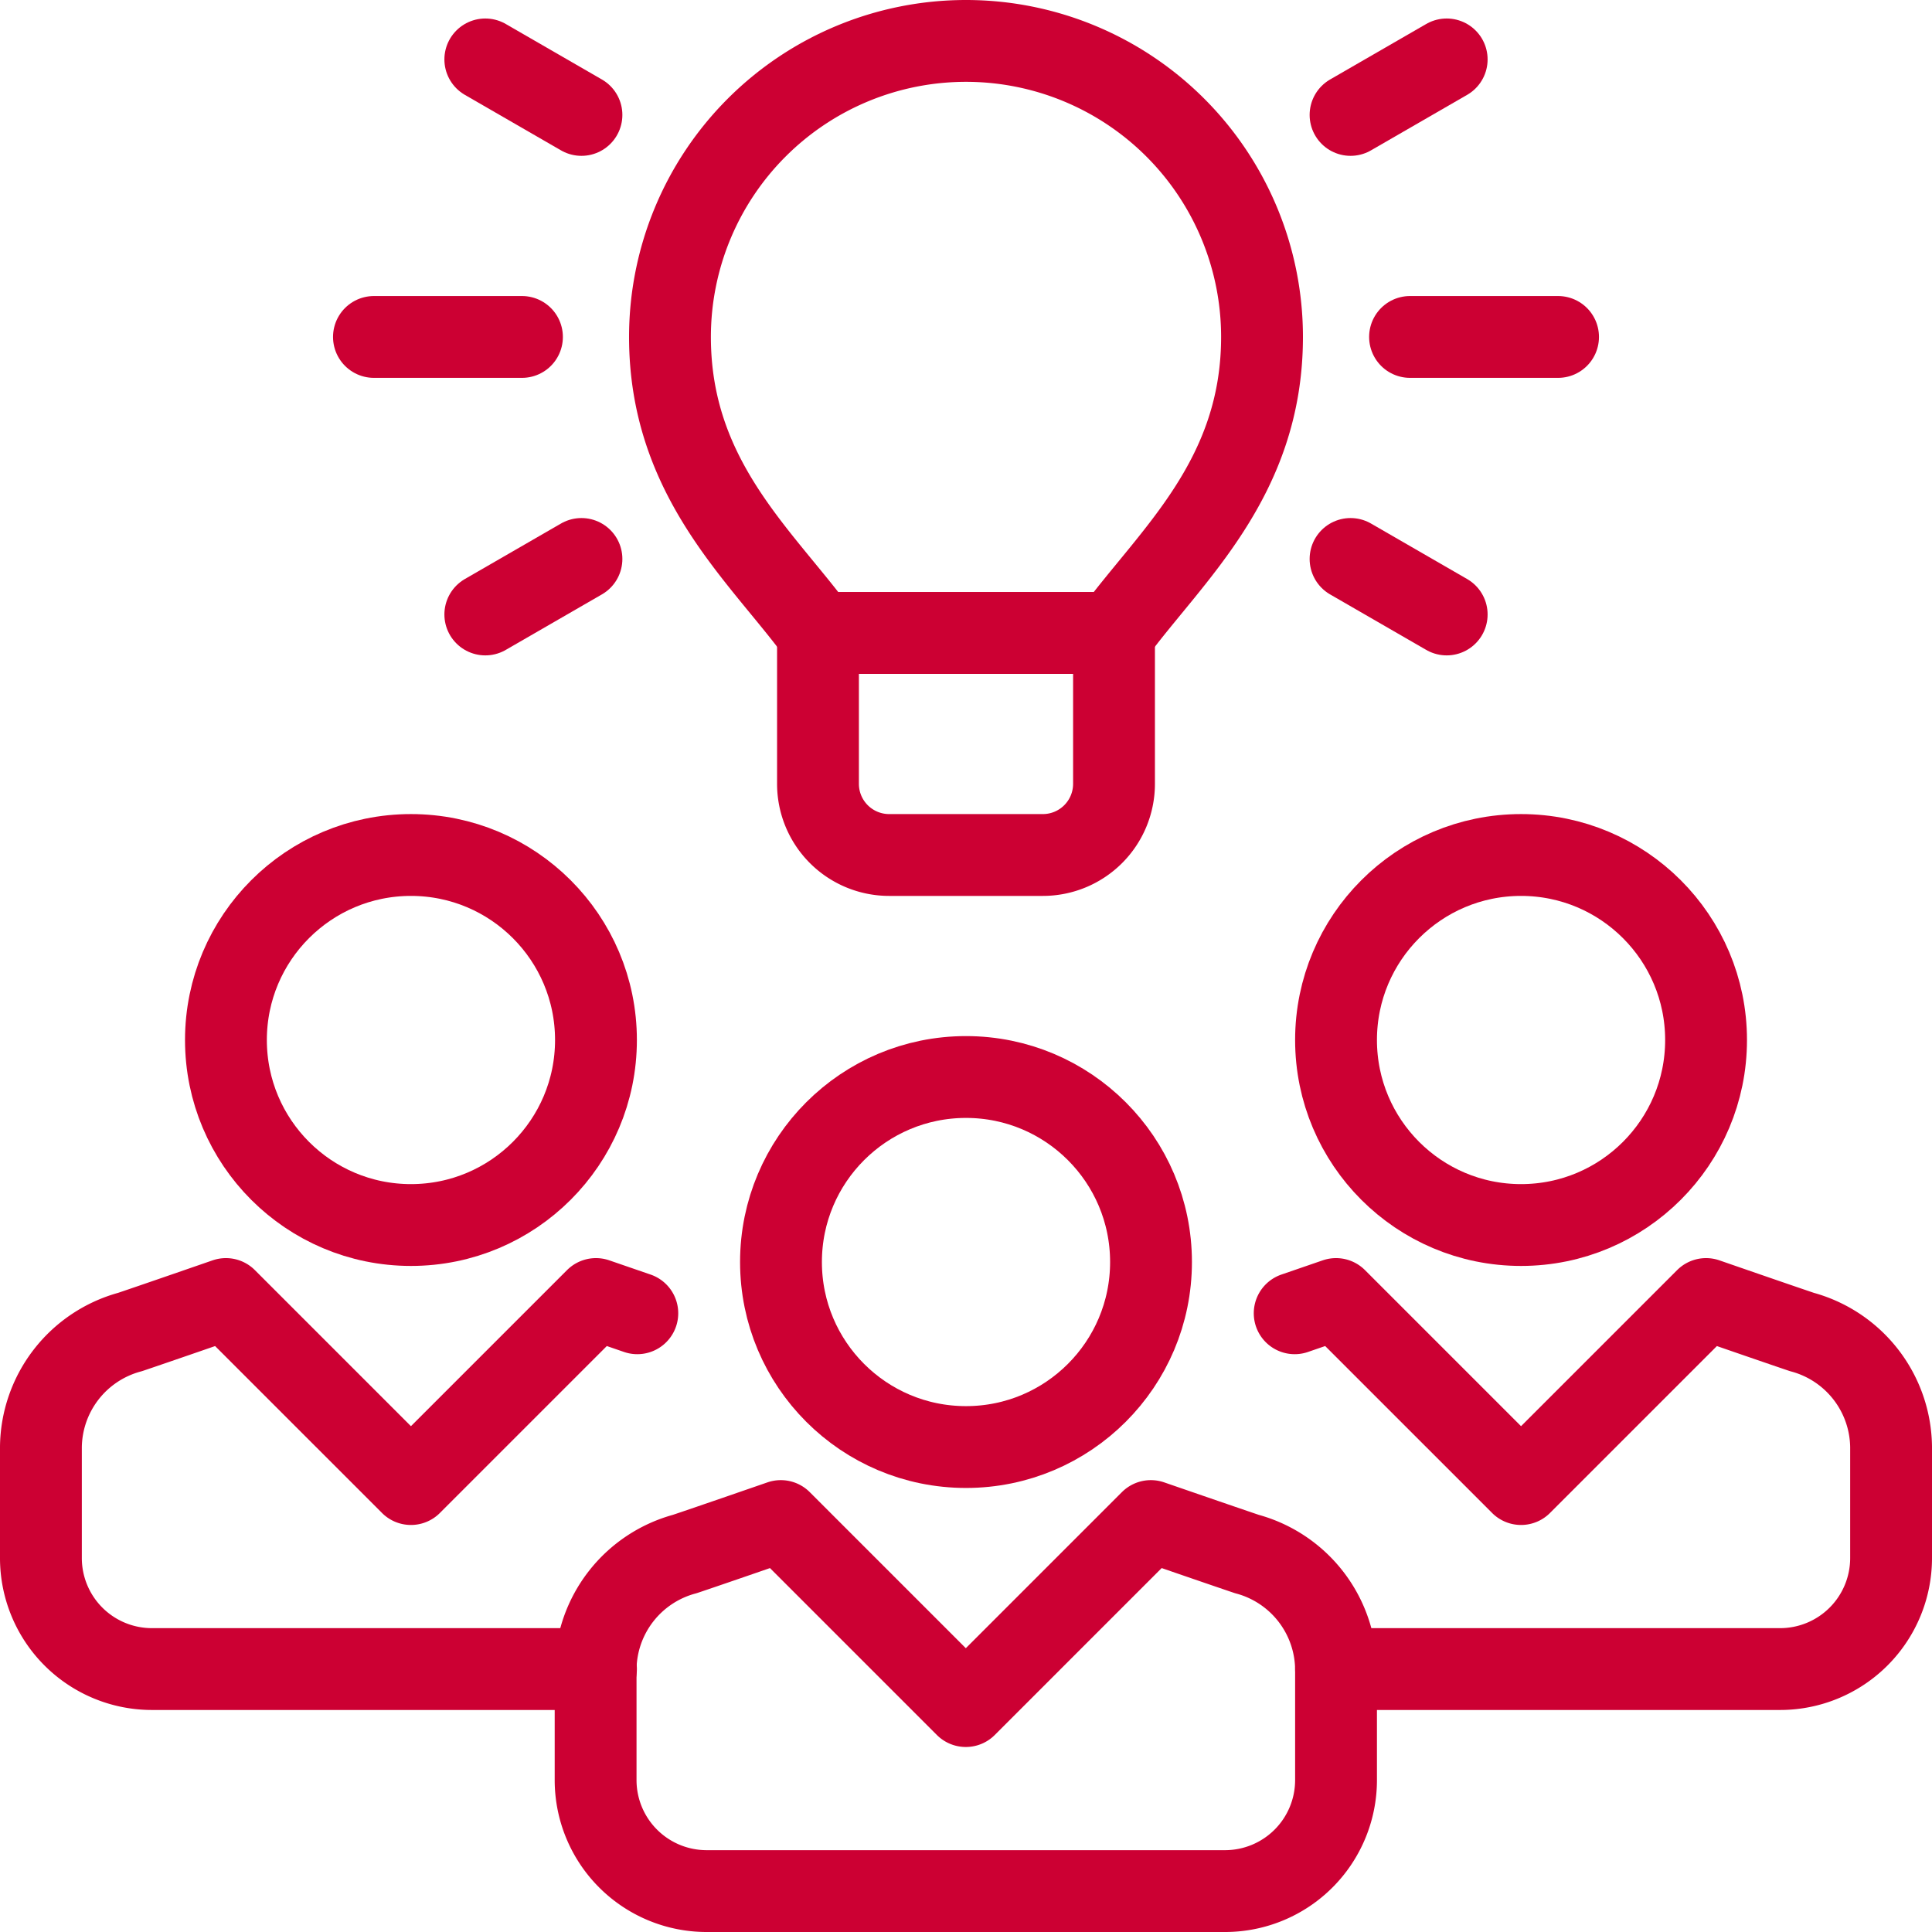 <svg xmlns="http://www.w3.org/2000/svg" width="54.3" height="54.3" viewBox="0 0 54.3 54.3">
  <g id="グループ_429" data-name="グループ 429" transform="translate(-1823.85 -4554.756)">
    <circle id="楕円形_32" data-name="楕円形 32" cx="5.2" cy="5.2" r="5.2" transform="translate(1845.8 4585.026)" fill="none" stroke="#CC0033" stroke-linecap="round" stroke-linejoin="round" stroke-width="2.3"/>
    <circle id="楕円形_33" data-name="楕円形 33" cx="5.2" cy="5.2" r="5.2" transform="translate(1861.4 4578.786)" fill="none" stroke="#CC0033" stroke-linecap="round" stroke-linejoin="round" stroke-width="2.3"/>
    <circle id="楕円形_34" data-name="楕円形 34" cx="5.2" cy="5.2" r="5.2" transform="translate(1830.2 4578.786)" fill="none" stroke="#CC0033" stroke-linecap="round" stroke-linejoin="round" stroke-width="2.3"/>
    <path id="パス_3909" data-name="パス 3909" d="M1858.28,4607.906a3.12,3.12,0,0,0,3.12-3.12v-3.12a3.385,3.385,0,0,0-2.505-3.233c-.675-.227-2.7-.927-2.7-.927l-5.2,5.2-5.2-5.2s-2.02.7-2.7.927a3.385,3.385,0,0,0-2.505,3.233v3.12a3.12,3.12,0,0,0,3.12,3.12Z" fill="none" stroke="#CC0033" stroke-linecap="round" stroke-linejoin="round" stroke-width="2.3"/>
    <path id="パス_3910" data-name="パス 3910" d="M1861.4,4601.666h12.48a3.12,3.12,0,0,0,3.12-3.12v-3.12a3.385,3.385,0,0,0-2.505-3.233c-.675-.227-2.695-.927-2.695-.927l-5.2,5.2-5.2-5.2-1.162.4" fill="none" stroke="#CC0033" stroke-linecap="round" stroke-linejoin="round" stroke-width="2.3"/>
    <path id="パス_3911" data-name="パス 3911" d="M1841.762,4591.666l-1.162-.4-5.2,5.2-5.2-5.2s-2.02.7-2.695.927a3.385,3.385,0,0,0-2.505,3.233v3.12a3.12,3.12,0,0,0,3.12,3.12h12.48" fill="none" stroke="#CC0033" stroke-linecap="round" stroke-linejoin="round" stroke-width="2.3"/>
    <path id="長方形_146" data-name="長方形 146" d="M0,0H8.32a0,0,0,0,1,0,0V4.24a2,2,0,0,1-2,2H2a2,2,0,0,1-2-2V0A0,0,0,0,1,0,0Z" transform="translate(1846.84 4572.546)" fill="none" stroke="#CC0033" stroke-linecap="round" stroke-linejoin="round" stroke-width="2.3"/>
    <line id="線_18" data-name="線 18" x2="4.16" transform="translate(1863.48 4564.226)" fill="none" stroke="#CC0033" stroke-linecap="round" stroke-linejoin="round" stroke-width="2.3"/>
    <line id="線_19" data-name="線 19" x2="4.16" transform="translate(1834.36 4564.226)" fill="none" stroke="#CC0033" stroke-linecap="round" stroke-linejoin="round" stroke-width="2.3"/>
    <line id="線_20" data-name="線 20" y1="1.56" x2="2.702" transform="translate(1861.808 4556.426)" fill="none" stroke="#CC0033" stroke-linecap="round" stroke-linejoin="round" stroke-width="2.3"/>
    <line id="線_21" data-name="線 21" y1="1.56" x2="2.702" transform="translate(1837.49 4570.466)" fill="none" stroke="#CC0033" stroke-linecap="round" stroke-linejoin="round" stroke-width="2.3"/>
    <line id="線_22" data-name="線 22" x1="2.702" y1="1.56" transform="translate(1837.49 4556.426)" fill="none" stroke="#CC0033" stroke-linecap="round" stroke-linejoin="round" stroke-width="2.3"/>
    <line id="線_23" data-name="線 23" x1="2.702" y1="1.56" transform="translate(1861.808 4570.466)" fill="none" stroke="#CC0033" stroke-linecap="round" stroke-linejoin="round" stroke-width="2.3"/>
    <path id="パス_3912" data-name="パス 3912" d="M1855.16,4572.546c1.61-2.189,4.16-4.341,4.16-8.32a8.32,8.32,0,1,0-16.64,0c0,3.979,2.55,6.131,4.16,8.32Z" fill="none" stroke="#CC0033" stroke-linecap="round" stroke-linejoin="round" stroke-width="2.3"/>
  </g>
</svg>